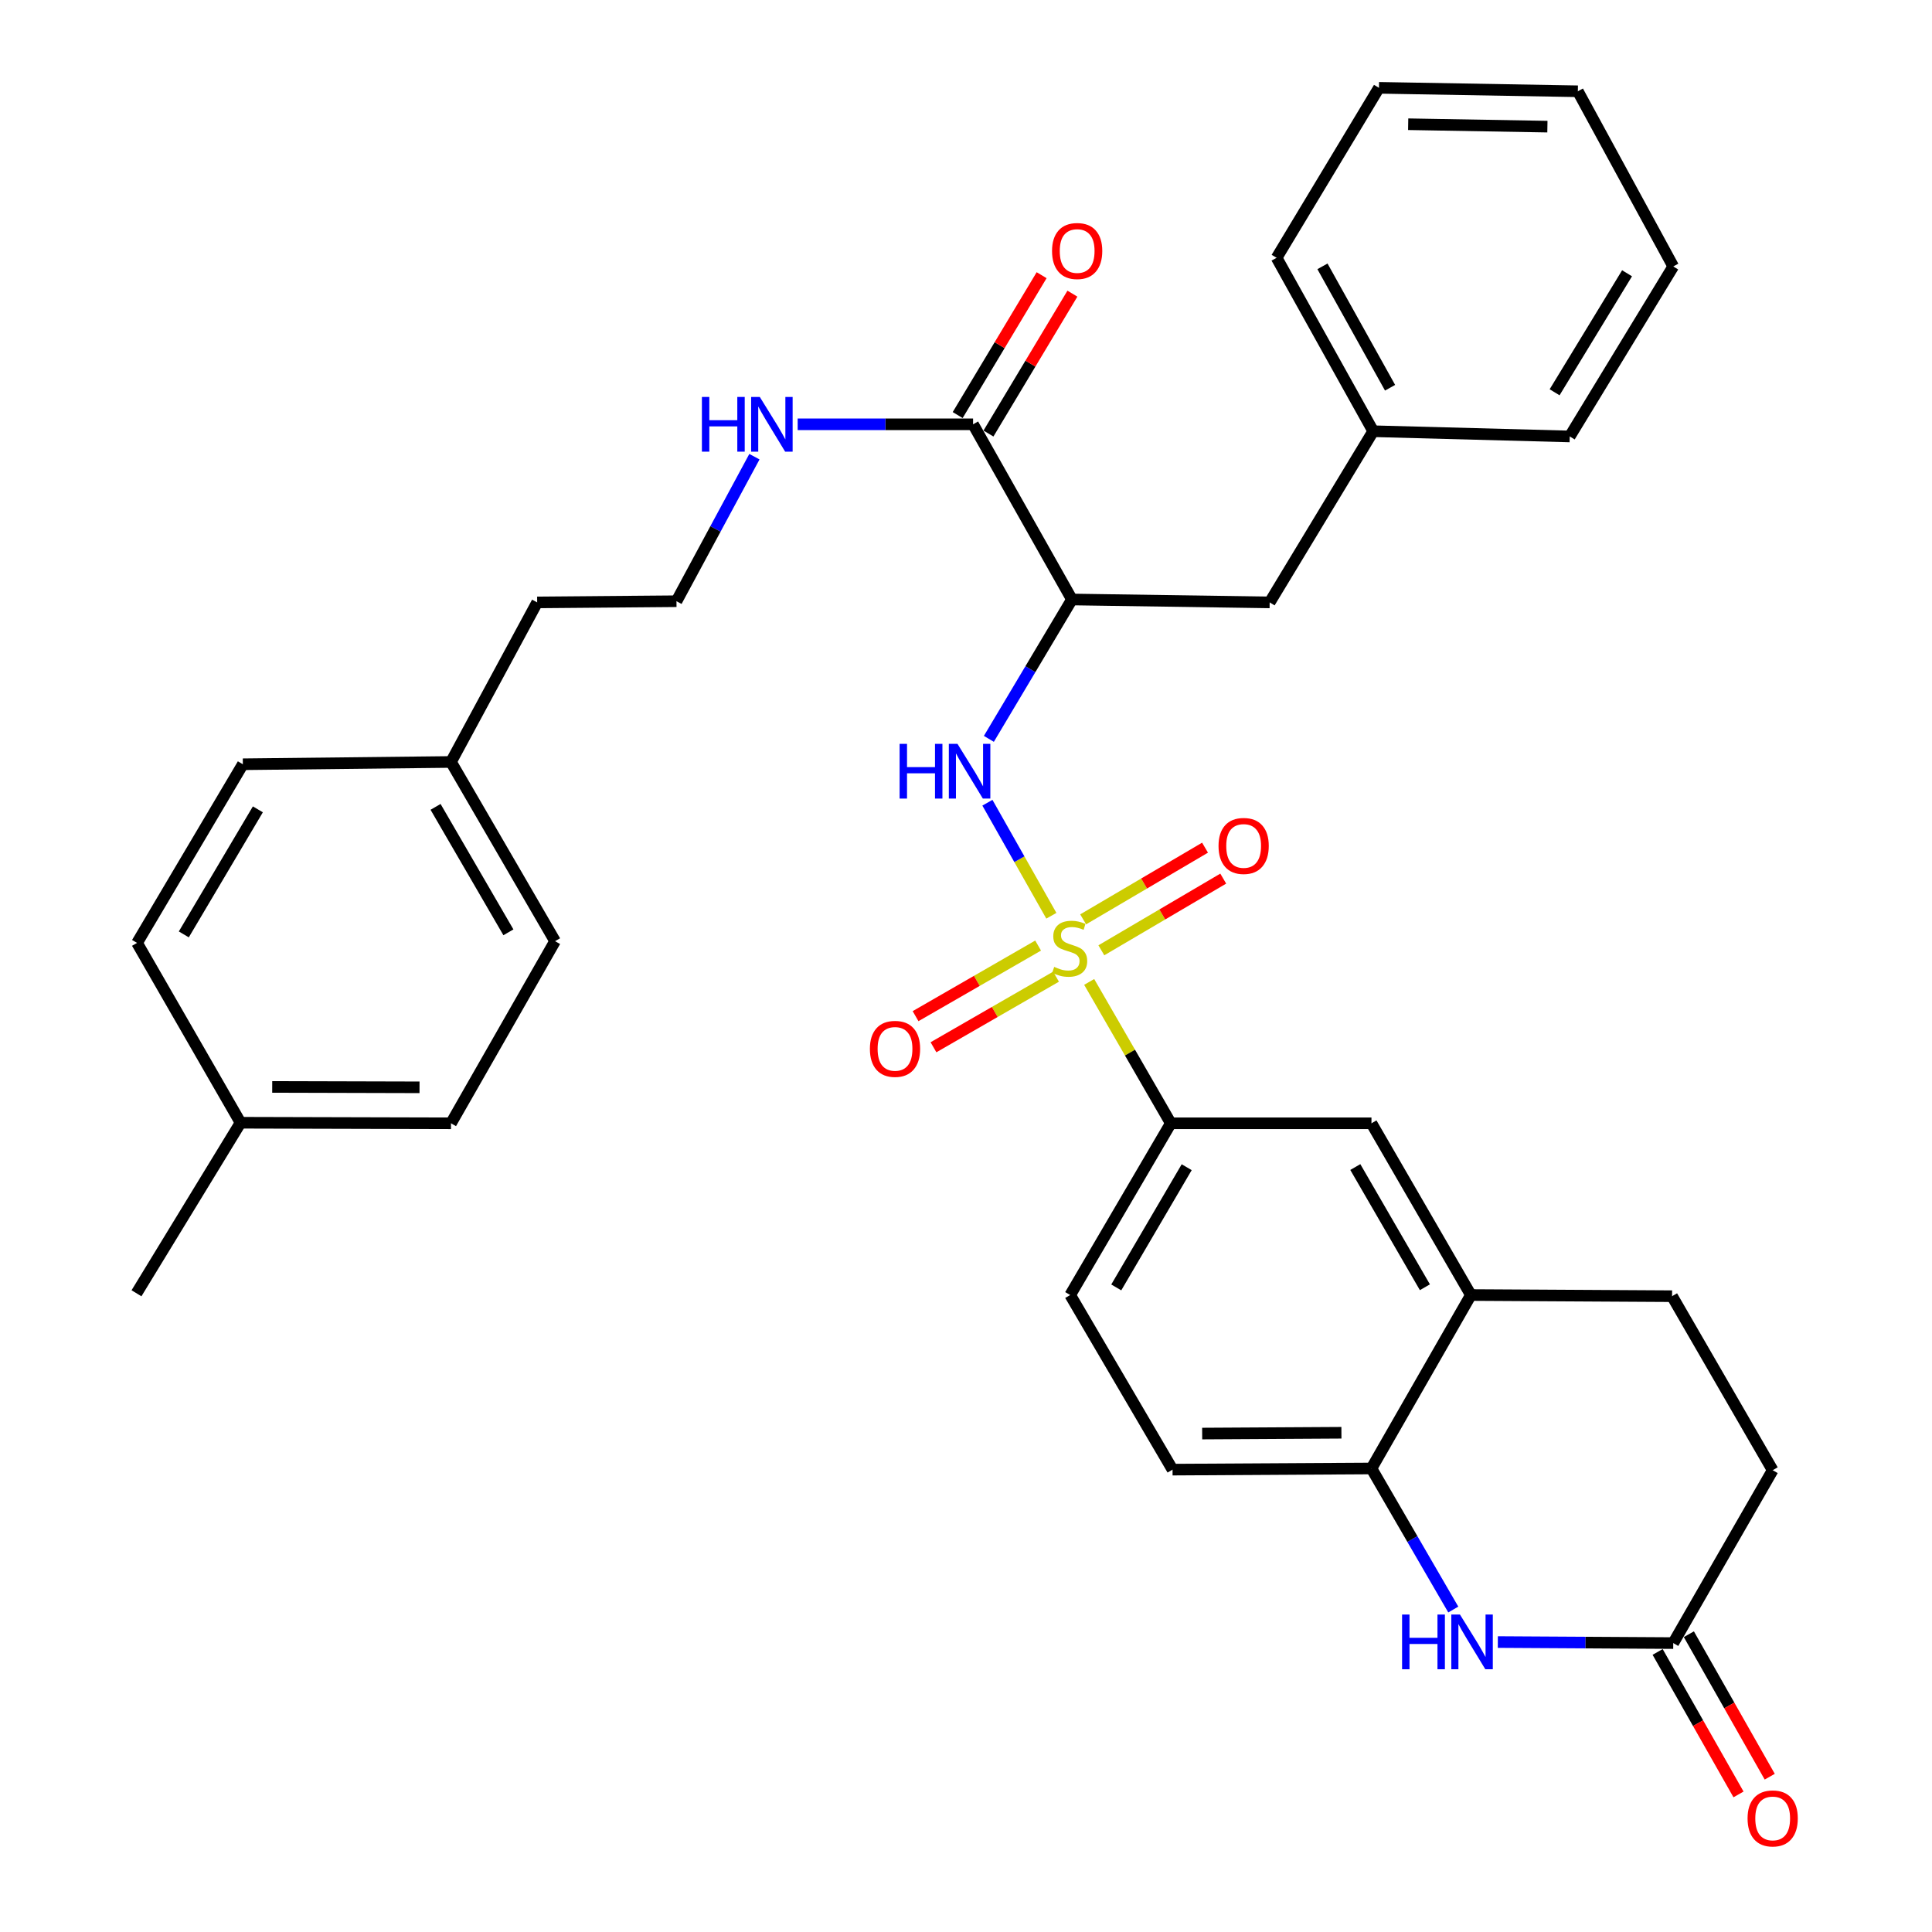 <?xml version='1.0' encoding='iso-8859-1'?>
<svg version='1.1' baseProfile='full'
              xmlns='http://www.w3.org/2000/svg'
                      xmlns:rdkit='http://www.rdkit.org/xml'
                      xmlns:xlink='http://www.w3.org/1999/xlink'
                  xml:space='preserve'
width='1000px' height='1000px' viewBox='0 0 1000 1000'>
<!-- END OF HEADER -->
<rect style='opacity:1.0;fill:#FFFFFF;stroke:none' width='1000' height='1000' x='0' y='0'> </rect>
<path class='bond-0' d='M 544.178,473.993 L 527.63,444.741' style='fill:none;fill-rule:evenodd;stroke:#CCCC00;stroke-width:6px;stroke-linecap:butt;stroke-linejoin:miter;stroke-opacity:1' />
<path class='bond-0' d='M 527.63,444.741 L 511.081,415.49' style='fill:none;fill-rule:evenodd;stroke:#0000FF;stroke-width:6px;stroke-linecap:butt;stroke-linejoin:miter;stroke-opacity:1' />
<path class='bond-3' d='M 563.757,508.24 L 584.884,544.829' style='fill:none;fill-rule:evenodd;stroke:#CCCC00;stroke-width:6px;stroke-linecap:butt;stroke-linejoin:miter;stroke-opacity:1' />
<path class='bond-3' d='M 584.884,544.829 L 606.01,581.417' style='fill:none;fill-rule:evenodd;stroke:#000000;stroke-width:6px;stroke-linecap:butt;stroke-linejoin:miter;stroke-opacity:1' />
<path class='bond-8' d='M 570.056,491.874 L 601.601,473.321' style='fill:none;fill-rule:evenodd;stroke:#CCCC00;stroke-width:6px;stroke-linecap:butt;stroke-linejoin:miter;stroke-opacity:1' />
<path class='bond-8' d='M 601.601,473.321 L 633.146,454.768' style='fill:none;fill-rule:evenodd;stroke:#FF0000;stroke-width:6px;stroke-linecap:butt;stroke-linejoin:miter;stroke-opacity:1' />
<path class='bond-8' d='M 560.636,475.858 L 592.181,457.305' style='fill:none;fill-rule:evenodd;stroke:#CCCC00;stroke-width:6px;stroke-linecap:butt;stroke-linejoin:miter;stroke-opacity:1' />
<path class='bond-8' d='M 592.181,457.305 L 623.726,438.752' style='fill:none;fill-rule:evenodd;stroke:#FF0000;stroke-width:6px;stroke-linecap:butt;stroke-linejoin:miter;stroke-opacity:1' />
<path class='bond-9' d='M 537.329,489.424 L 505.611,507.694' style='fill:none;fill-rule:evenodd;stroke:#CCCC00;stroke-width:6px;stroke-linecap:butt;stroke-linejoin:miter;stroke-opacity:1' />
<path class='bond-9' d='M 505.611,507.694 L 473.892,525.964' style='fill:none;fill-rule:evenodd;stroke:#FF0000;stroke-width:6px;stroke-linecap:butt;stroke-linejoin:miter;stroke-opacity:1' />
<path class='bond-9' d='M 546.603,505.525 L 514.885,523.795' style='fill:none;fill-rule:evenodd;stroke:#CCCC00;stroke-width:6px;stroke-linecap:butt;stroke-linejoin:miter;stroke-opacity:1' />
<path class='bond-9' d='M 514.885,523.795 L 483.166,542.065' style='fill:none;fill-rule:evenodd;stroke:#FF0000;stroke-width:6px;stroke-linecap:butt;stroke-linejoin:miter;stroke-opacity:1' />
<path class='bond-1' d='M 511.836,382.434 L 533.333,346.363' style='fill:none;fill-rule:evenodd;stroke:#0000FF;stroke-width:6px;stroke-linecap:butt;stroke-linejoin:miter;stroke-opacity:1' />
<path class='bond-1' d='M 533.333,346.363 L 554.831,310.292' style='fill:none;fill-rule:evenodd;stroke:#000000;stroke-width:6px;stroke-linecap:butt;stroke-linejoin:miter;stroke-opacity:1' />
<path class='bond-4' d='M 554.831,310.292 L 503.661,219.618' style='fill:none;fill-rule:evenodd;stroke:#000000;stroke-width:6px;stroke-linecap:butt;stroke-linejoin:miter;stroke-opacity:1' />
<path class='bond-11' d='M 554.831,310.292 L 657.18,311.8' style='fill:none;fill-rule:evenodd;stroke:#000000;stroke-width:6px;stroke-linecap:butt;stroke-linejoin:miter;stroke-opacity:1' />
<path class='bond-2' d='M 752.216,833.093 L 731.041,796.587' style='fill:none;fill-rule:evenodd;stroke:#0000FF;stroke-width:6px;stroke-linecap:butt;stroke-linejoin:miter;stroke-opacity:1' />
<path class='bond-2' d='M 731.041,796.587 L 709.867,760.081' style='fill:none;fill-rule:evenodd;stroke:#000000;stroke-width:6px;stroke-linecap:butt;stroke-linejoin:miter;stroke-opacity:1' />
<path class='bond-6' d='M 775.277,849.925 L 820.673,850.191' style='fill:none;fill-rule:evenodd;stroke:#0000FF;stroke-width:6px;stroke-linecap:butt;stroke-linejoin:miter;stroke-opacity:1' />
<path class='bond-6' d='M 820.673,850.191 L 866.069,850.456' style='fill:none;fill-rule:evenodd;stroke:#000000;stroke-width:6px;stroke-linecap:butt;stroke-linejoin:miter;stroke-opacity:1' />
<path class='bond-10' d='M 606.01,581.417 L 709.867,581.417' style='fill:none;fill-rule:evenodd;stroke:#000000;stroke-width:6px;stroke-linecap:butt;stroke-linejoin:miter;stroke-opacity:1' />
<path class='bond-13' d='M 606.01,581.417 L 553.933,670.305' style='fill:none;fill-rule:evenodd;stroke:#000000;stroke-width:6px;stroke-linecap:butt;stroke-linejoin:miter;stroke-opacity:1' />
<path class='bond-13' d='M 614.231,604.143 L 577.776,666.365' style='fill:none;fill-rule:evenodd;stroke:#000000;stroke-width:6px;stroke-linecap:butt;stroke-linejoin:miter;stroke-opacity:1' />
<path class='bond-12' d='M 511.627,224.399 L 533.35,188.199' style='fill:none;fill-rule:evenodd;stroke:#000000;stroke-width:6px;stroke-linecap:butt;stroke-linejoin:miter;stroke-opacity:1' />
<path class='bond-12' d='M 533.35,188.199 L 555.073,152' style='fill:none;fill-rule:evenodd;stroke:#FF0000;stroke-width:6px;stroke-linecap:butt;stroke-linejoin:miter;stroke-opacity:1' />
<path class='bond-12' d='M 495.695,214.838 L 517.418,178.639' style='fill:none;fill-rule:evenodd;stroke:#000000;stroke-width:6px;stroke-linecap:butt;stroke-linejoin:miter;stroke-opacity:1' />
<path class='bond-12' d='M 517.418,178.639 L 539.141,142.439' style='fill:none;fill-rule:evenodd;stroke:#FF0000;stroke-width:6px;stroke-linecap:butt;stroke-linejoin:miter;stroke-opacity:1' />
<path class='bond-17' d='M 503.661,219.618 L 458.266,219.618' style='fill:none;fill-rule:evenodd;stroke:#000000;stroke-width:6px;stroke-linecap:butt;stroke-linejoin:miter;stroke-opacity:1' />
<path class='bond-17' d='M 458.266,219.618 L 412.87,219.618' style='fill:none;fill-rule:evenodd;stroke:#0000FF;stroke-width:6px;stroke-linecap:butt;stroke-linejoin:miter;stroke-opacity:1' />
<path class='bond-5' d='M 709.867,760.081 L 606.908,760.68' style='fill:none;fill-rule:evenodd;stroke:#000000;stroke-width:6px;stroke-linecap:butt;stroke-linejoin:miter;stroke-opacity:1' />
<path class='bond-5' d='M 694.315,741.591 L 622.244,742.01' style='fill:none;fill-rule:evenodd;stroke:#000000;stroke-width:6px;stroke-linecap:butt;stroke-linejoin:miter;stroke-opacity:1' />
<path class='bond-34' d='M 709.867,760.081 L 761.325,670.305' style='fill:none;fill-rule:evenodd;stroke:#000000;stroke-width:6px;stroke-linecap:butt;stroke-linejoin:miter;stroke-opacity:1' />
<path class='bond-15' d='M 857.989,855.042 L 878.92,891.916' style='fill:none;fill-rule:evenodd;stroke:#000000;stroke-width:6px;stroke-linecap:butt;stroke-linejoin:miter;stroke-opacity:1' />
<path class='bond-15' d='M 878.92,891.916 L 899.85,928.79' style='fill:none;fill-rule:evenodd;stroke:#FF0000;stroke-width:6px;stroke-linecap:butt;stroke-linejoin:miter;stroke-opacity:1' />
<path class='bond-15' d='M 874.148,845.87 L 895.079,882.744' style='fill:none;fill-rule:evenodd;stroke:#000000;stroke-width:6px;stroke-linecap:butt;stroke-linejoin:miter;stroke-opacity:1' />
<path class='bond-15' d='M 895.079,882.744 L 916.009,919.617' style='fill:none;fill-rule:evenodd;stroke:#FF0000;stroke-width:6px;stroke-linecap:butt;stroke-linejoin:miter;stroke-opacity:1' />
<path class='bond-35' d='M 866.069,850.456 L 917.538,760.979' style='fill:none;fill-rule:evenodd;stroke:#000000;stroke-width:6px;stroke-linecap:butt;stroke-linejoin:miter;stroke-opacity:1' />
<path class='bond-7' d='M 761.325,670.305 L 709.867,581.417' style='fill:none;fill-rule:evenodd;stroke:#000000;stroke-width:6px;stroke-linecap:butt;stroke-linejoin:miter;stroke-opacity:1' />
<path class='bond-7' d='M 737.526,666.281 L 701.505,604.059' style='fill:none;fill-rule:evenodd;stroke:#000000;stroke-width:6px;stroke-linecap:butt;stroke-linejoin:miter;stroke-opacity:1' />
<path class='bond-16' d='M 761.325,670.305 L 865.46,670.904' style='fill:none;fill-rule:evenodd;stroke:#000000;stroke-width:6px;stroke-linecap:butt;stroke-linejoin:miter;stroke-opacity:1' />
<path class='bond-19' d='M 657.18,311.8 L 710.765,223.2' style='fill:none;fill-rule:evenodd;stroke:#000000;stroke-width:6px;stroke-linecap:butt;stroke-linejoin:miter;stroke-opacity:1' />
<path class='bond-14' d='M 553.933,670.305 L 606.908,760.68' style='fill:none;fill-rule:evenodd;stroke:#000000;stroke-width:6px;stroke-linecap:butt;stroke-linejoin:miter;stroke-opacity:1' />
<path class='bond-18' d='M 865.46,670.904 L 917.538,760.979' style='fill:none;fill-rule:evenodd;stroke:#000000;stroke-width:6px;stroke-linecap:butt;stroke-linejoin:miter;stroke-opacity:1' />
<path class='bond-26' d='M 390.487,236.379 L 370.315,273.785' style='fill:none;fill-rule:evenodd;stroke:#0000FF;stroke-width:6px;stroke-linecap:butt;stroke-linejoin:miter;stroke-opacity:1' />
<path class='bond-26' d='M 370.315,273.785 L 350.143,311.19' style='fill:none;fill-rule:evenodd;stroke:#000000;stroke-width:6px;stroke-linecap:butt;stroke-linejoin:miter;stroke-opacity:1' />
<path class='bond-29' d='M 710.765,223.2 L 660.772,133.434' style='fill:none;fill-rule:evenodd;stroke:#000000;stroke-width:6px;stroke-linecap:butt;stroke-linejoin:miter;stroke-opacity:1' />
<path class='bond-29' d='M 719.499,200.695 L 684.504,137.859' style='fill:none;fill-rule:evenodd;stroke:#000000;stroke-width:6px;stroke-linecap:butt;stroke-linejoin:miter;stroke-opacity:1' />
<path class='bond-30' d='M 710.765,223.2 L 812.494,225.905' style='fill:none;fill-rule:evenodd;stroke:#000000;stroke-width:6px;stroke-linecap:butt;stroke-linejoin:miter;stroke-opacity:1' />
<path class='bond-20' d='M 233.435,394.391 L 278.039,311.8' style='fill:none;fill-rule:evenodd;stroke:#000000;stroke-width:6px;stroke-linecap:butt;stroke-linejoin:miter;stroke-opacity:1' />
<path class='bond-24' d='M 233.435,394.391 L 125.697,395.578' style='fill:none;fill-rule:evenodd;stroke:#000000;stroke-width:6px;stroke-linecap:butt;stroke-linejoin:miter;stroke-opacity:1' />
<path class='bond-25' d='M 233.435,394.391 L 287.299,487.15' style='fill:none;fill-rule:evenodd;stroke:#000000;stroke-width:6px;stroke-linecap:butt;stroke-linejoin:miter;stroke-opacity:1' />
<path class='bond-25' d='M 225.446,417.635 L 263.151,482.567' style='fill:none;fill-rule:evenodd;stroke:#000000;stroke-width:6px;stroke-linecap:butt;stroke-linejoin:miter;stroke-opacity:1' />
<path class='bond-21' d='M 124.51,581.128 L 233.435,581.417' style='fill:none;fill-rule:evenodd;stroke:#000000;stroke-width:6px;stroke-linecap:butt;stroke-linejoin:miter;stroke-opacity:1' />
<path class='bond-21' d='M 140.898,562.59 L 217.146,562.793' style='fill:none;fill-rule:evenodd;stroke:#000000;stroke-width:6px;stroke-linecap:butt;stroke-linejoin:miter;stroke-opacity:1' />
<path class='bond-28' d='M 124.51,581.128 L 70.647,669.397' style='fill:none;fill-rule:evenodd;stroke:#000000;stroke-width:6px;stroke-linecap:butt;stroke-linejoin:miter;stroke-opacity:1' />
<path class='bond-37' d='M 124.51,581.128 L 70.936,488.048' style='fill:none;fill-rule:evenodd;stroke:#000000;stroke-width:6px;stroke-linecap:butt;stroke-linejoin:miter;stroke-opacity:1' />
<path class='bond-22' d='M 70.936,488.048 L 125.697,395.578' style='fill:none;fill-rule:evenodd;stroke:#000000;stroke-width:6px;stroke-linecap:butt;stroke-linejoin:miter;stroke-opacity:1' />
<path class='bond-22' d='M 95.138,483.646 L 133.471,418.917' style='fill:none;fill-rule:evenodd;stroke:#000000;stroke-width:6px;stroke-linecap:butt;stroke-linejoin:miter;stroke-opacity:1' />
<path class='bond-23' d='M 233.435,581.417 L 287.299,487.15' style='fill:none;fill-rule:evenodd;stroke:#000000;stroke-width:6px;stroke-linecap:butt;stroke-linejoin:miter;stroke-opacity:1' />
<path class='bond-27' d='M 350.143,311.19 L 278.039,311.8' style='fill:none;fill-rule:evenodd;stroke:#000000;stroke-width:6px;stroke-linecap:butt;stroke-linejoin:miter;stroke-opacity:1' />
<path class='bond-31' d='M 660.772,133.434 L 713.748,45.455' style='fill:none;fill-rule:evenodd;stroke:#000000;stroke-width:6px;stroke-linecap:butt;stroke-linejoin:miter;stroke-opacity:1' />
<path class='bond-32' d='M 812.494,225.905 L 866.069,137.915' style='fill:none;fill-rule:evenodd;stroke:#000000;stroke-width:6px;stroke-linecap:butt;stroke-linejoin:miter;stroke-opacity:1' />
<path class='bond-32' d='M 804.66,203.043 L 842.162,141.45' style='fill:none;fill-rule:evenodd;stroke:#000000;stroke-width:6px;stroke-linecap:butt;stroke-linejoin:miter;stroke-opacity:1' />
<path class='bond-36' d='M 713.748,45.455 L 816.696,47.24' style='fill:none;fill-rule:evenodd;stroke:#000000;stroke-width:6px;stroke-linecap:butt;stroke-linejoin:miter;stroke-opacity:1' />
<path class='bond-36' d='M 728.868,64.3 L 800.931,65.55' style='fill:none;fill-rule:evenodd;stroke:#000000;stroke-width:6px;stroke-linecap:butt;stroke-linejoin:miter;stroke-opacity:1' />
<path class='bond-33' d='M 866.069,137.915 L 816.696,47.24' style='fill:none;fill-rule:evenodd;stroke:#000000;stroke-width:6px;stroke-linecap:butt;stroke-linejoin:miter;stroke-opacity:1' />
<path  class='atom-0' d='M 545.654 500.463
Q 545.974 500.583, 547.294 501.143
Q 548.614 501.703, 550.054 502.063
Q 551.534 502.383, 552.974 502.383
Q 555.654 502.383, 557.214 501.103
Q 558.774 499.783, 558.774 497.503
Q 558.774 495.943, 557.974 494.983
Q 557.214 494.023, 556.014 493.503
Q 554.814 492.983, 552.814 492.383
Q 550.294 491.623, 548.774 490.903
Q 547.294 490.183, 546.214 488.663
Q 545.174 487.143, 545.174 484.583
Q 545.174 481.023, 547.574 478.823
Q 550.014 476.623, 554.814 476.623
Q 558.094 476.623, 561.814 478.183
L 560.894 481.263
Q 557.494 479.863, 554.934 479.863
Q 552.174 479.863, 550.654 481.023
Q 549.134 482.143, 549.174 484.103
Q 549.174 485.623, 549.934 486.543
Q 550.734 487.463, 551.854 487.983
Q 553.014 488.503, 554.934 489.103
Q 557.494 489.903, 559.014 490.703
Q 560.534 491.503, 561.614 493.143
Q 562.734 494.743, 562.734 497.503
Q 562.734 501.423, 560.094 503.543
Q 557.494 505.623, 553.134 505.623
Q 550.614 505.623, 548.694 505.063
Q 546.814 504.543, 544.574 503.623
L 545.654 500.463
' fill='#CCCC00'/>
<path  class='atom-1' d='M 465.635 385.021
L 469.475 385.021
L 469.475 397.061
L 483.955 397.061
L 483.955 385.021
L 487.795 385.021
L 487.795 413.341
L 483.955 413.341
L 483.955 400.261
L 469.475 400.261
L 469.475 413.341
L 465.635 413.341
L 465.635 385.021
' fill='#0000FF'/>
<path  class='atom-1' d='M 495.595 385.021
L 504.875 400.021
Q 505.795 401.501, 507.275 404.181
Q 508.755 406.861, 508.835 407.021
L 508.835 385.021
L 512.595 385.021
L 512.595 413.341
L 508.715 413.341
L 498.755 396.941
Q 497.595 395.021, 496.355 392.821
Q 495.155 390.621, 494.795 389.941
L 494.795 413.341
L 491.115 413.341
L 491.115 385.021
L 495.595 385.021
' fill='#0000FF'/>
<path  class='atom-3' d='M 725.714 835.687
L 729.554 835.687
L 729.554 847.727
L 744.034 847.727
L 744.034 835.687
L 747.874 835.687
L 747.874 864.007
L 744.034 864.007
L 744.034 850.927
L 729.554 850.927
L 729.554 864.007
L 725.714 864.007
L 725.714 835.687
' fill='#0000FF'/>
<path  class='atom-3' d='M 755.674 835.687
L 764.954 850.687
Q 765.874 852.167, 767.354 854.847
Q 768.834 857.527, 768.914 857.687
L 768.914 835.687
L 772.674 835.687
L 772.674 864.007
L 768.794 864.007
L 758.834 847.607
Q 757.674 845.687, 756.434 843.487
Q 755.234 841.287, 754.874 840.607
L 754.874 864.007
L 751.194 864.007
L 751.194 835.687
L 755.674 835.687
' fill='#0000FF'/>
<path  class='atom-9' d='M 630.709 437.857
Q 630.709 431.057, 634.069 427.257
Q 637.429 423.457, 643.709 423.457
Q 649.989 423.457, 653.349 427.257
Q 656.709 431.057, 656.709 437.857
Q 656.709 444.737, 653.309 448.657
Q 649.909 452.537, 643.709 452.537
Q 637.469 452.537, 634.069 448.657
Q 630.709 444.777, 630.709 437.857
M 643.709 449.337
Q 648.029 449.337, 650.349 446.457
Q 652.709 443.537, 652.709 437.857
Q 652.709 432.297, 650.349 429.497
Q 648.029 426.657, 643.709 426.657
Q 639.389 426.657, 637.029 429.457
Q 634.709 432.257, 634.709 437.857
Q 634.709 443.577, 637.029 446.457
Q 639.389 449.337, 643.709 449.337
' fill='#FF0000'/>
<path  class='atom-10' d='M 450.258 542.89
Q 450.258 536.09, 453.618 532.29
Q 456.978 528.49, 463.258 528.49
Q 469.538 528.49, 472.898 532.29
Q 476.258 536.09, 476.258 542.89
Q 476.258 549.77, 472.858 553.69
Q 469.458 557.57, 463.258 557.57
Q 457.018 557.57, 453.618 553.69
Q 450.258 549.81, 450.258 542.89
M 463.258 554.37
Q 467.578 554.37, 469.898 551.49
Q 472.258 548.57, 472.258 542.89
Q 472.258 537.33, 469.898 534.53
Q 467.578 531.69, 463.258 531.69
Q 458.938 531.69, 456.578 534.49
Q 454.258 537.29, 454.258 542.89
Q 454.258 548.61, 456.578 551.49
Q 458.938 554.37, 463.258 554.37
' fill='#FF0000'/>
<path  class='atom-13' d='M 544.535 129.922
Q 544.535 123.122, 547.895 119.322
Q 551.255 115.522, 557.535 115.522
Q 563.815 115.522, 567.175 119.322
Q 570.535 123.122, 570.535 129.922
Q 570.535 136.802, 567.135 140.722
Q 563.735 144.602, 557.535 144.602
Q 551.295 144.602, 547.895 140.722
Q 544.535 136.842, 544.535 129.922
M 557.535 141.402
Q 561.855 141.402, 564.175 138.522
Q 566.535 135.602, 566.535 129.922
Q 566.535 124.362, 564.175 121.562
Q 561.855 118.722, 557.535 118.722
Q 553.215 118.722, 550.855 121.522
Q 548.535 124.322, 548.535 129.922
Q 548.535 135.642, 550.855 138.522
Q 553.215 141.402, 557.535 141.402
' fill='#FF0000'/>
<path  class='atom-16' d='M 904.538 941.21
Q 904.538 934.41, 907.898 930.61
Q 911.258 926.81, 917.538 926.81
Q 923.818 926.81, 927.178 930.61
Q 930.538 934.41, 930.538 941.21
Q 930.538 948.09, 927.138 952.01
Q 923.738 955.89, 917.538 955.89
Q 911.298 955.89, 907.898 952.01
Q 904.538 948.13, 904.538 941.21
M 917.538 952.69
Q 921.858 952.69, 924.178 949.81
Q 926.538 946.89, 926.538 941.21
Q 926.538 935.65, 924.178 932.85
Q 921.858 930.01, 917.538 930.01
Q 913.218 930.01, 910.858 932.81
Q 908.538 935.61, 908.538 941.21
Q 908.538 946.93, 910.858 949.81
Q 913.218 952.69, 917.538 952.69
' fill='#FF0000'/>
<path  class='atom-18' d='M 363.306 205.458
L 367.146 205.458
L 367.146 217.498
L 381.626 217.498
L 381.626 205.458
L 385.466 205.458
L 385.466 233.778
L 381.626 233.778
L 381.626 220.698
L 367.146 220.698
L 367.146 233.778
L 363.306 233.778
L 363.306 205.458
' fill='#0000FF'/>
<path  class='atom-18' d='M 393.266 205.458
L 402.546 220.458
Q 403.466 221.938, 404.946 224.618
Q 406.426 227.298, 406.506 227.458
L 406.506 205.458
L 410.266 205.458
L 410.266 233.778
L 406.386 233.778
L 396.426 217.378
Q 395.266 215.458, 394.026 213.258
Q 392.826 211.058, 392.466 210.378
L 392.466 233.778
L 388.786 233.778
L 388.786 205.458
L 393.266 205.458
' fill='#0000FF'/>
</svg>
